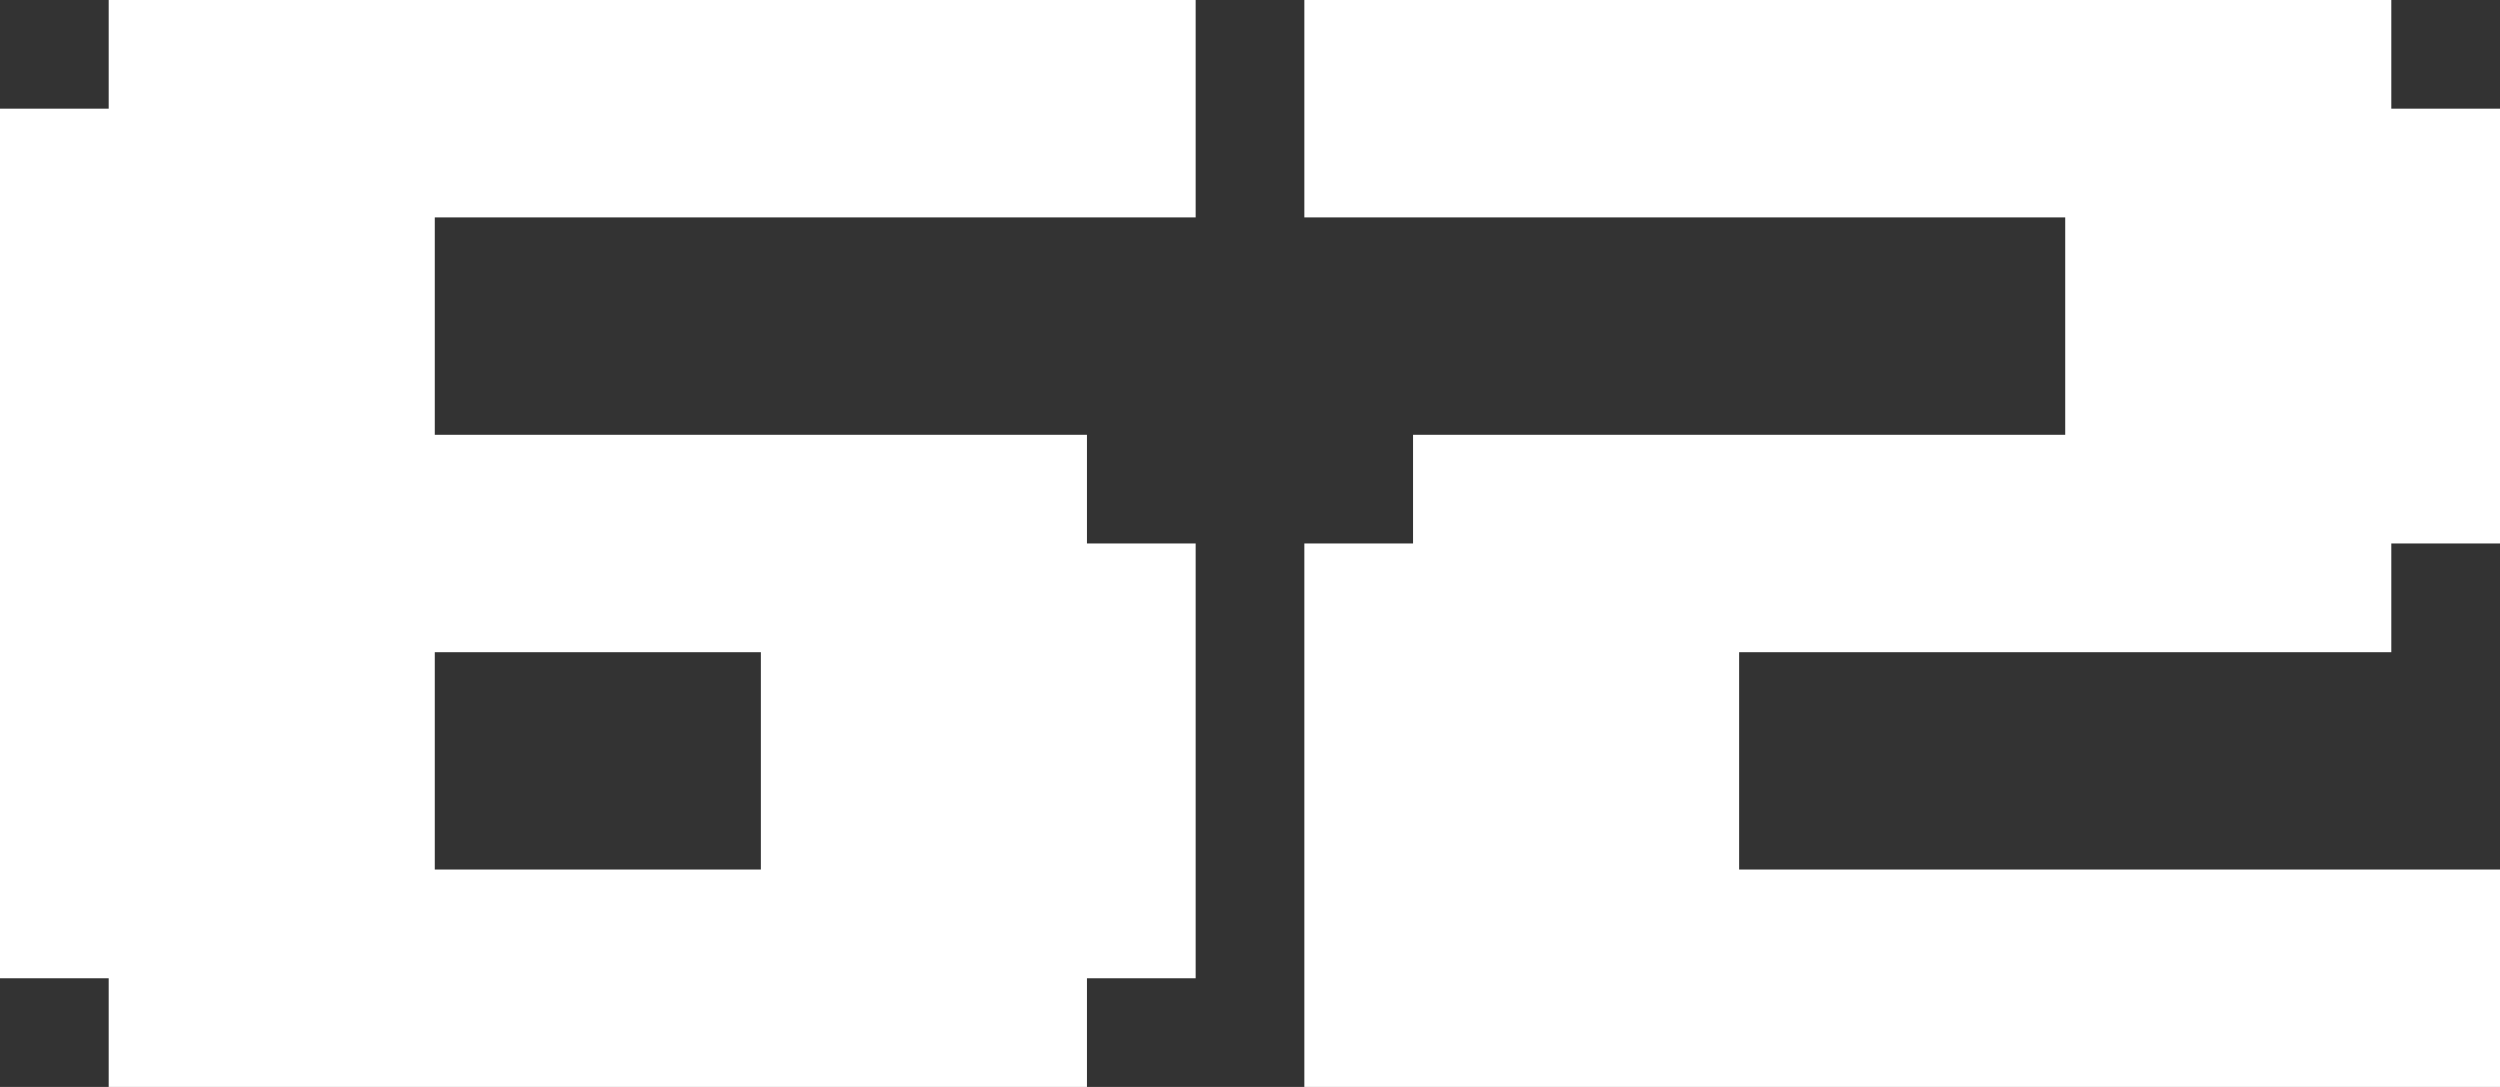 <?xml version="1.0" encoding="UTF-8"?><svg id="_レイヤー_2" xmlns="http://www.w3.org/2000/svg" viewBox="0 0 46 20"><rect x="0" y="0" width="46" height="20" fill="#333333" stroke="none"/><defs><style>.cls-1{fill:#fff;stroke-width:0px;}</style></defs><g id="_レイヤー_1-2"><path class="cls-1" d="M20,20H2v-2H0V2h2V0h20v4h-14v4h12v2h2v8h-2v2ZM8,16h6v-4h-6v4Z"/><path class="cls-1" d="M32,16h14v4h-22v-10h2v-2h12v-4h-14V0h20v2h2v8h-2v2h-12v4Z"/></g></svg>